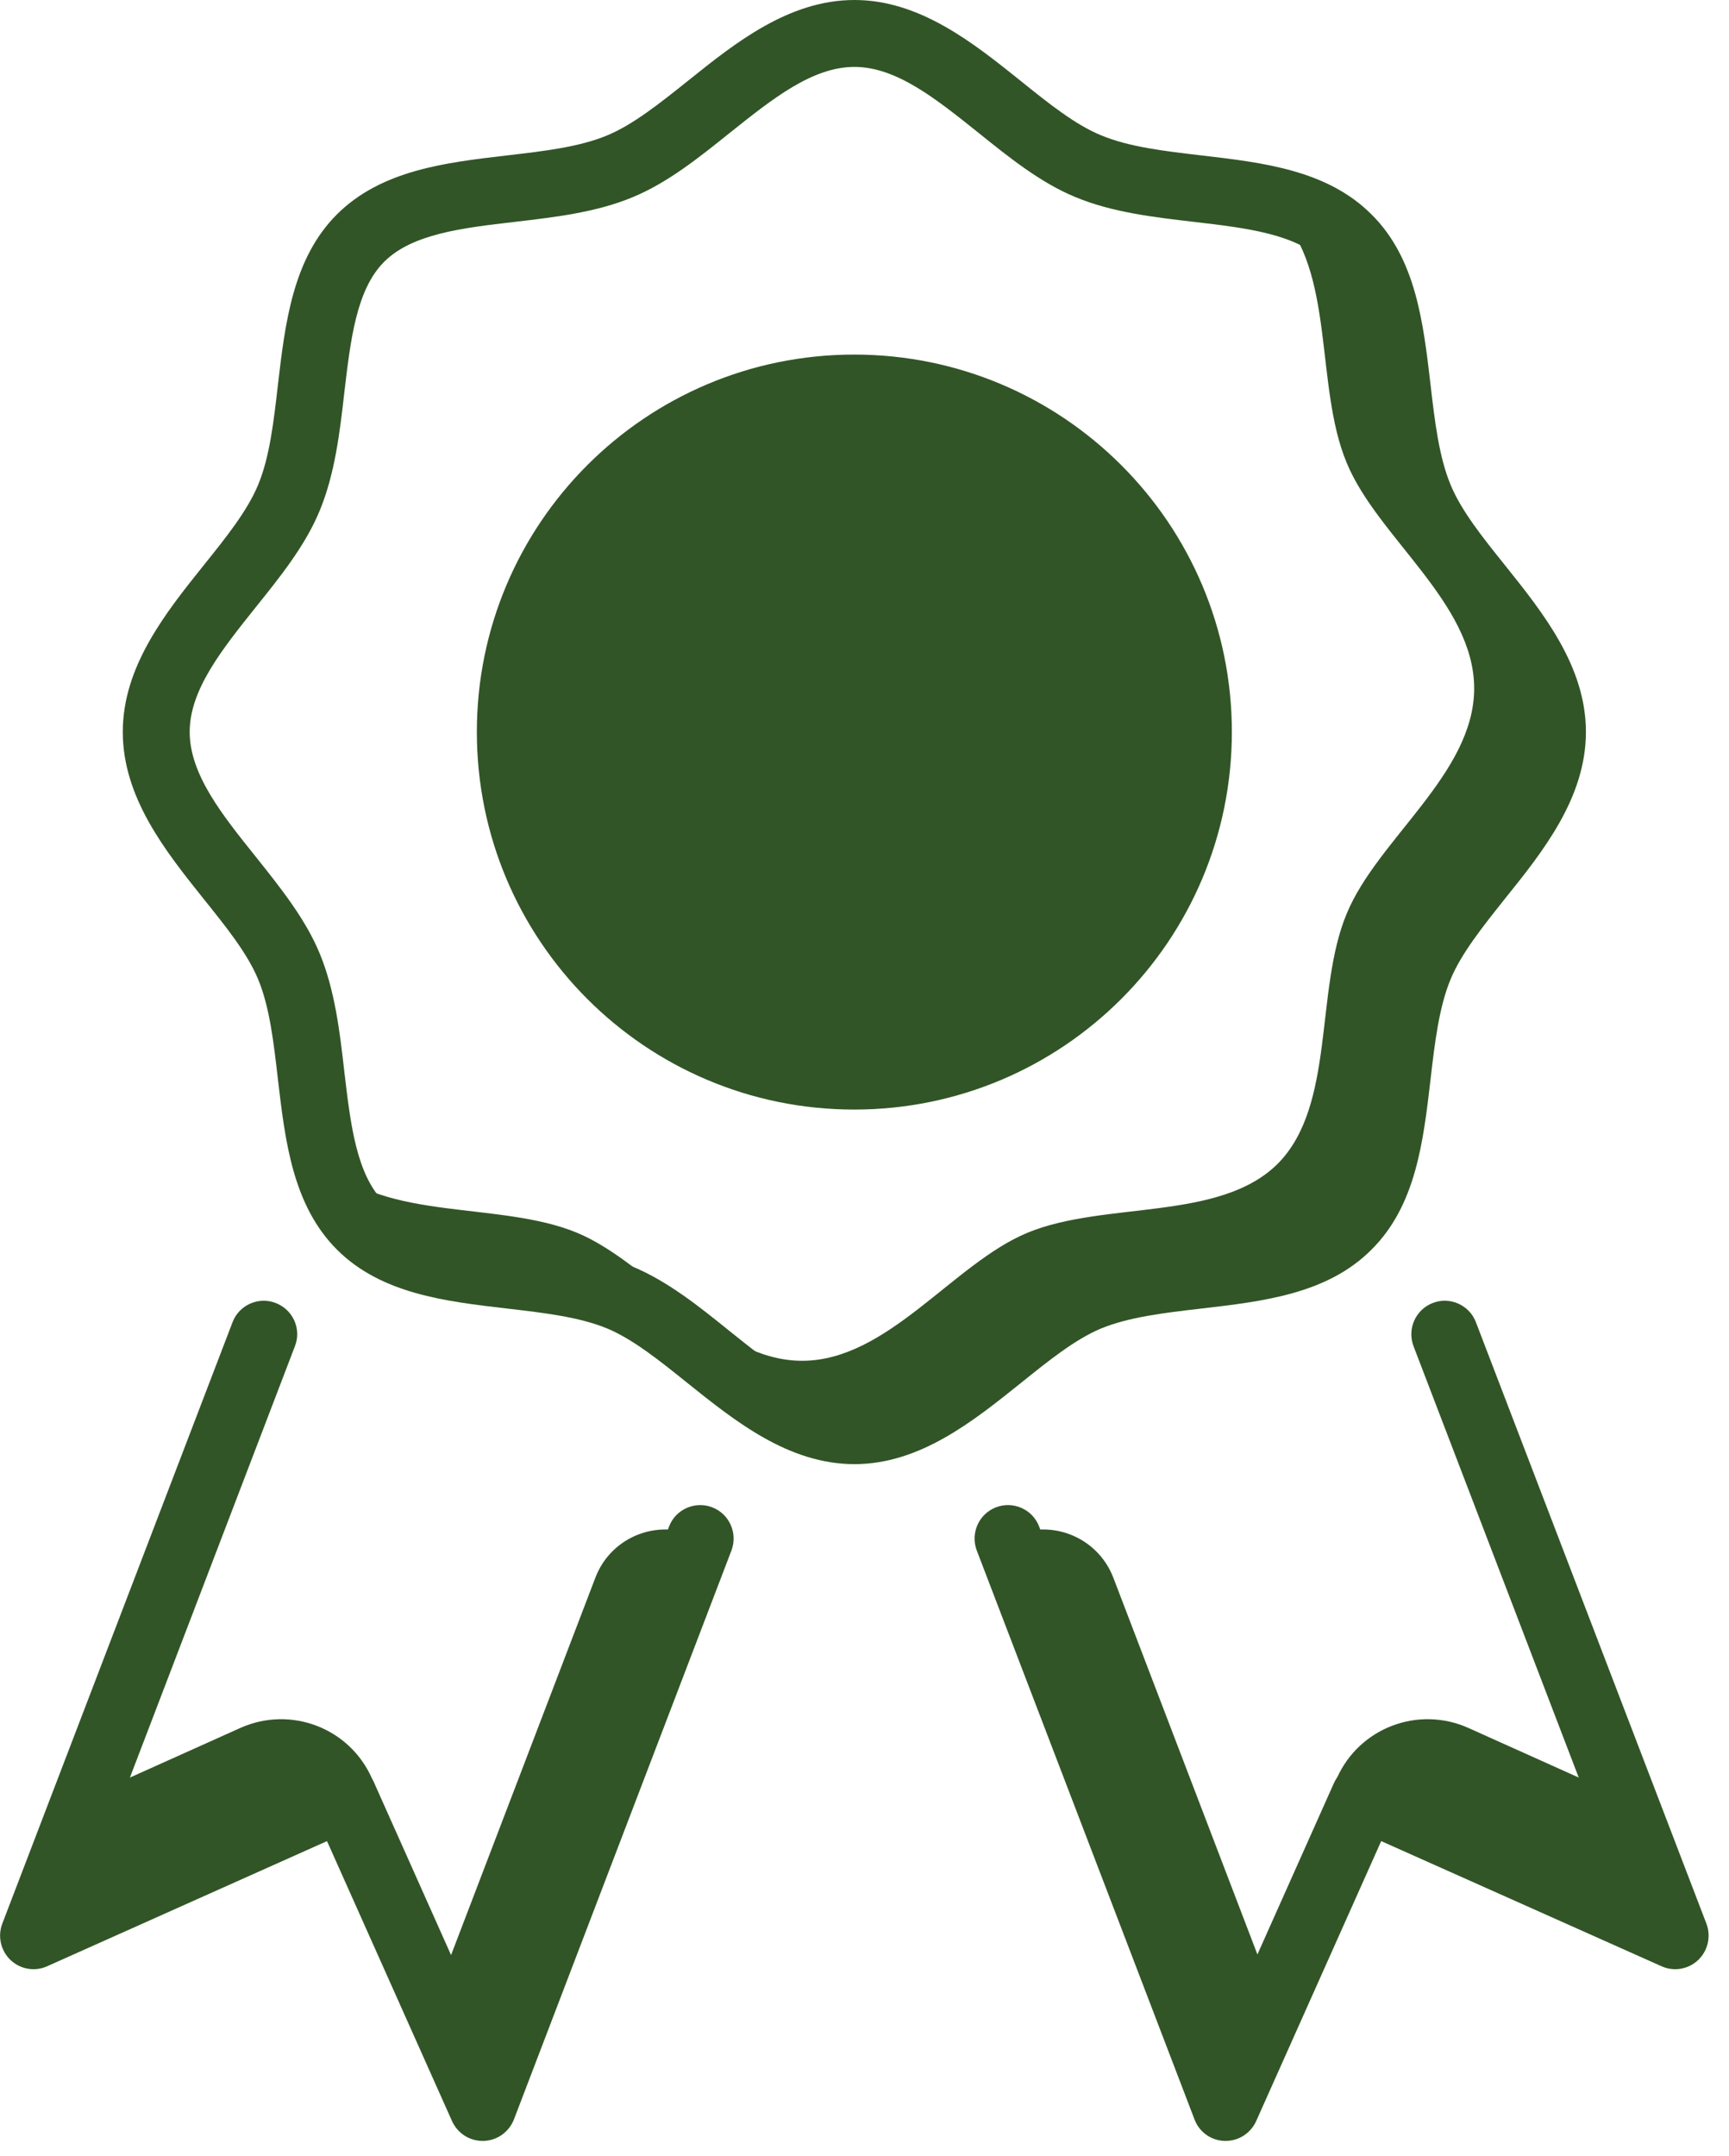 <?xml version="1.0" encoding="UTF-8" standalone="no"?> <svg xmlns="http://www.w3.org/2000/svg" xmlns:xlink="http://www.w3.org/1999/xlink" xmlns:serif="http://www.serif.com/" width="100%" height="100%" viewBox="0 0 69 86" version="1.1" xml:space="preserve" style="fill-rule:evenodd;clip-rule:evenodd;stroke-linejoin:round;stroke-miterlimit:2;"> <g transform="matrix(1,0,0,1,-1852.12,-237.079)"> <g> <path d="M1914.08,266.274C1914.08,269.824 1910.06,272.546 1908.78,275.628C1907.44,278.817 1908.32,283.581 1905.91,285.983C1903.51,288.385 1898.76,287.517 1895.56,288.838C1892.47,290.119 1889.75,294.149 1886.21,294.149C1882.67,294.149 1879.94,290.119 1876.86,288.838C1873.67,287.517 1868.92,288.385 1866.51,285.983C1865.83,285.302 1865.41,284.435 1865.15,283.461C1865.15,283.474 1865.16,283.487 1865.17,283.501C1867.49,285.809 1872.07,284.982 1875.14,286.25C1878.1,287.477 1880.73,291.36 1884.13,291.36C1887.55,291.36 1890.16,287.477 1893.13,286.25C1896.21,284.982 1900.79,285.809 1903.11,283.501C1905.42,281.179 1904.58,276.602 1905.86,273.533C1907.08,270.558 1910.95,267.942 1910.95,264.54C1910.95,261.124 1907.08,258.508 1905.86,255.533C1904.58,252.464 1905.42,247.887 1903.11,245.565C1902.87,245.325 1902.6,245.112 1902.31,244.951C1903.71,245.205 1904.99,245.645 1905.91,246.579C1908.32,248.981 1907.44,253.745 1908.78,256.934C1910.06,260.016 1914.08,262.738 1914.08,266.274Z" style="fill:rgb(50,85,39);fill-rule:nonzero;"></path> <path d="M1886.22,239.748C1884.53,239.748 1882.94,241.027 1881.24,242.382C1880.02,243.36 1878.76,244.372 1877.37,244.944C1875.92,245.55 1874.27,245.742 1872.67,245.929C1870.56,246.174 1868.57,246.406 1867.45,247.523C1866.34,248.633 1866.11,250.631 1865.86,252.746C1865.68,254.343 1865.48,255.994 1864.88,257.445C1864.31,258.833 1863.3,260.091 1862.32,261.308C1860.97,263 1859.69,264.597 1859.69,266.274C1859.69,267.962 1860.97,269.563 1862.33,271.258C1863.3,272.474 1864.31,273.731 1864.88,275.116C1865.48,276.568 1865.68,278.219 1865.86,279.816C1866.11,281.931 1866.34,283.929 1867.45,285.039C1868.57,286.15 1870.56,286.381 1872.68,286.627C1874.27,286.813 1875.92,287.004 1877.37,287.606C1878.76,288.182 1880.02,289.193 1881.23,290.17C1882.93,291.53 1884.53,292.815 1886.22,292.815C1887.89,292.815 1889.49,291.533 1891.18,290.175C1892.39,289.196 1893.65,288.183 1895.04,287.606C1896.5,287.005 1898.15,286.813 1899.75,286.628C1901.86,286.382 1903.85,286.15 1904.97,285.039C1906.08,283.929 1906.31,281.936 1906.56,279.826C1906.74,278.224 1906.94,276.568 1907.55,275.113C1908.12,273.731 1909.13,272.474 1910.1,271.258C1911.46,269.563 1912.74,267.962 1912.74,266.274C1912.74,264.597 1911.46,263 1910.11,261.308C1909.13,260.091 1908.12,258.833 1907.54,257.446C1906.94,255.994 1906.74,254.338 1906.56,252.736C1906.31,250.626 1906.08,248.633 1904.97,247.526C1903.85,246.406 1901.86,246.174 1899.76,245.929C1898.16,245.742 1896.5,245.55 1895.04,244.942C1893.65,244.372 1892.39,243.358 1891.17,242.378C1889.48,241.025 1887.89,239.748 1886.22,239.748ZM1886.22,295.483C1883.59,295.483 1881.45,293.766 1879.56,292.251C1878.44,291.351 1877.38,290.501 1876.35,290.071C1875.24,289.613 1873.85,289.45 1872.37,289.278C1869.9,288.991 1867.34,288.693 1865.57,286.929C1863.8,285.159 1863.5,282.599 1863.21,280.124C1863.04,278.644 1862.88,277.246 1862.42,276.139C1861.99,275.105 1861.14,274.047 1860.24,272.927C1858.73,271.039 1857.02,268.899 1857.02,266.274C1857.02,263.66 1858.73,261.524 1860.24,259.639C1861.14,258.518 1861.99,257.459 1862.42,256.422C1862.88,255.316 1863.04,253.919 1863.21,252.438C1863.5,249.963 1863.8,247.403 1865.56,245.636C1867.34,243.863 1869.89,243.566 1872.36,243.278C1873.84,243.106 1875.24,242.943 1876.35,242.48C1877.39,242.049 1878.45,241.199 1879.58,240.299C1881.46,238.79 1883.6,237.079 1886.22,237.079C1888.82,237.079 1890.96,238.788 1892.84,240.296C1893.96,241.197 1895.02,242.049 1896.06,242.476C1897.18,242.942 1898.58,243.105 1900.06,243.278C1902.53,243.566 1905.09,243.863 1906.86,245.639C1908.63,247.399 1908.92,249.956 1909.21,252.428C1909.38,253.911 1909.55,255.311 1910.01,256.419C1910.44,257.459 1911.29,258.518 1912.19,259.639C1913.7,261.524 1915.41,263.66 1915.41,266.274C1915.41,268.899 1913.7,271.039 1912.18,272.927C1911.29,274.047 1910.44,275.105 1910.01,276.14C1909.55,277.251 1909.38,278.651 1909.21,280.134C1908.92,282.606 1908.63,285.164 1906.85,286.929C1905.09,288.694 1902.53,288.991 1900.05,289.278C1898.57,289.45 1897.18,289.613 1896.06,290.072C1895.03,290.502 1893.97,291.353 1892.85,292.255C1890.96,293.768 1888.83,295.483 1886.22,295.483Z" style="fill:rgb(50,85,39);fill-rule:nonzero;"></path> <path d="M1901.28,266.274C1901.28,274.601 1894.53,281.339 1886.21,281.339C1877.89,281.339 1871.15,274.601 1871.15,266.274C1871.15,257.961 1877.89,251.223 1886.21,251.223C1894.53,251.223 1901.28,257.961 1901.28,266.274Z" style="fill:rgb(50,85,39);fill-rule:nonzero;"></path> <path d="M1896.55,300.011L1902.97,316.793L1901.03,321.143L1892.34,298.446C1893.93,297.592 1895.9,298.327 1896.55,300.011Z" style="fill:rgb(50,85,39);fill-rule:nonzero;"></path> <path d="M1918.97,314.298L1905.38,308.206L1905.47,308.012C1906.36,306.005 1908.71,305.107 1910.72,306.006L1916.85,308.76L1918.97,314.298Z" style="fill:rgb(50,85,39);fill-rule:nonzero;"></path> <path d="M1901.03,322.479L1900.99,322.479C1900.45,322.464 1899.98,322.126 1899.79,321.622L1891.1,298.927C1890.84,298.24 1891.18,297.468 1891.87,297.204C1892.55,296.941 1893.33,297.284 1893.59,297.973L1901.13,317.661L1905.35,308.213C1905.65,307.542 1906.44,307.238 1907.11,307.539L1916.57,311.762L1908.53,290.777C1908.27,290.089 1908.61,289.317 1909.3,289.054C1909.98,288.788 1910.76,289.134 1911.02,289.822L1920.22,313.816C1920.41,314.321 1920.28,314.891 1919.89,315.263C1919.5,315.634 1918.92,315.734 1918.43,315.513L1907.24,310.52L1902.25,321.69C1902.03,322.171 1901.56,322.479 1901.03,322.479Z" style="fill:rgb(50,85,39);fill-rule:nonzero;"></path> <path d="M1875.88,300.011L1869.46,316.793L1871.4,321.143L1880.09,298.446C1878.5,297.592 1876.52,298.327 1875.88,300.011Z" style="fill:rgb(50,85,39);fill-rule:nonzero;"></path> <path d="M1853.46,314.298L1867.05,308.206L1866.96,308.012C1866.07,306.005 1863.72,305.107 1861.71,306.006L1855.58,308.76L1853.46,314.298Z" style="fill:rgb(50,85,39);fill-rule:nonzero;"></path> <path d="M1871.38,322.479C1870.85,322.479 1870.38,322.171 1870.16,321.69L1865.17,310.52L1854,315.513C1853.51,315.734 1852.93,315.634 1852.54,315.263C1852.15,314.891 1852.02,314.321 1852.21,313.816L1861.4,289.822C1861.66,289.134 1862.44,288.789 1863.12,289.054C1863.81,289.317 1864.16,290.089 1863.89,290.777L1855.86,311.76L1865.3,307.539C1865.98,307.238 1866.76,307.542 1867.06,308.213L1871.28,317.661L1878.82,297.973C1879.08,297.284 1879.86,296.942 1880.54,297.204C1881.23,297.468 1881.57,298.24 1881.31,298.927L1872.63,321.622C1872.43,322.126 1871.96,322.464 1871.42,322.479L1871.38,322.479Z" style="fill:rgb(50,85,39);fill-rule:nonzero;"></path> </g> </g> </svg> 